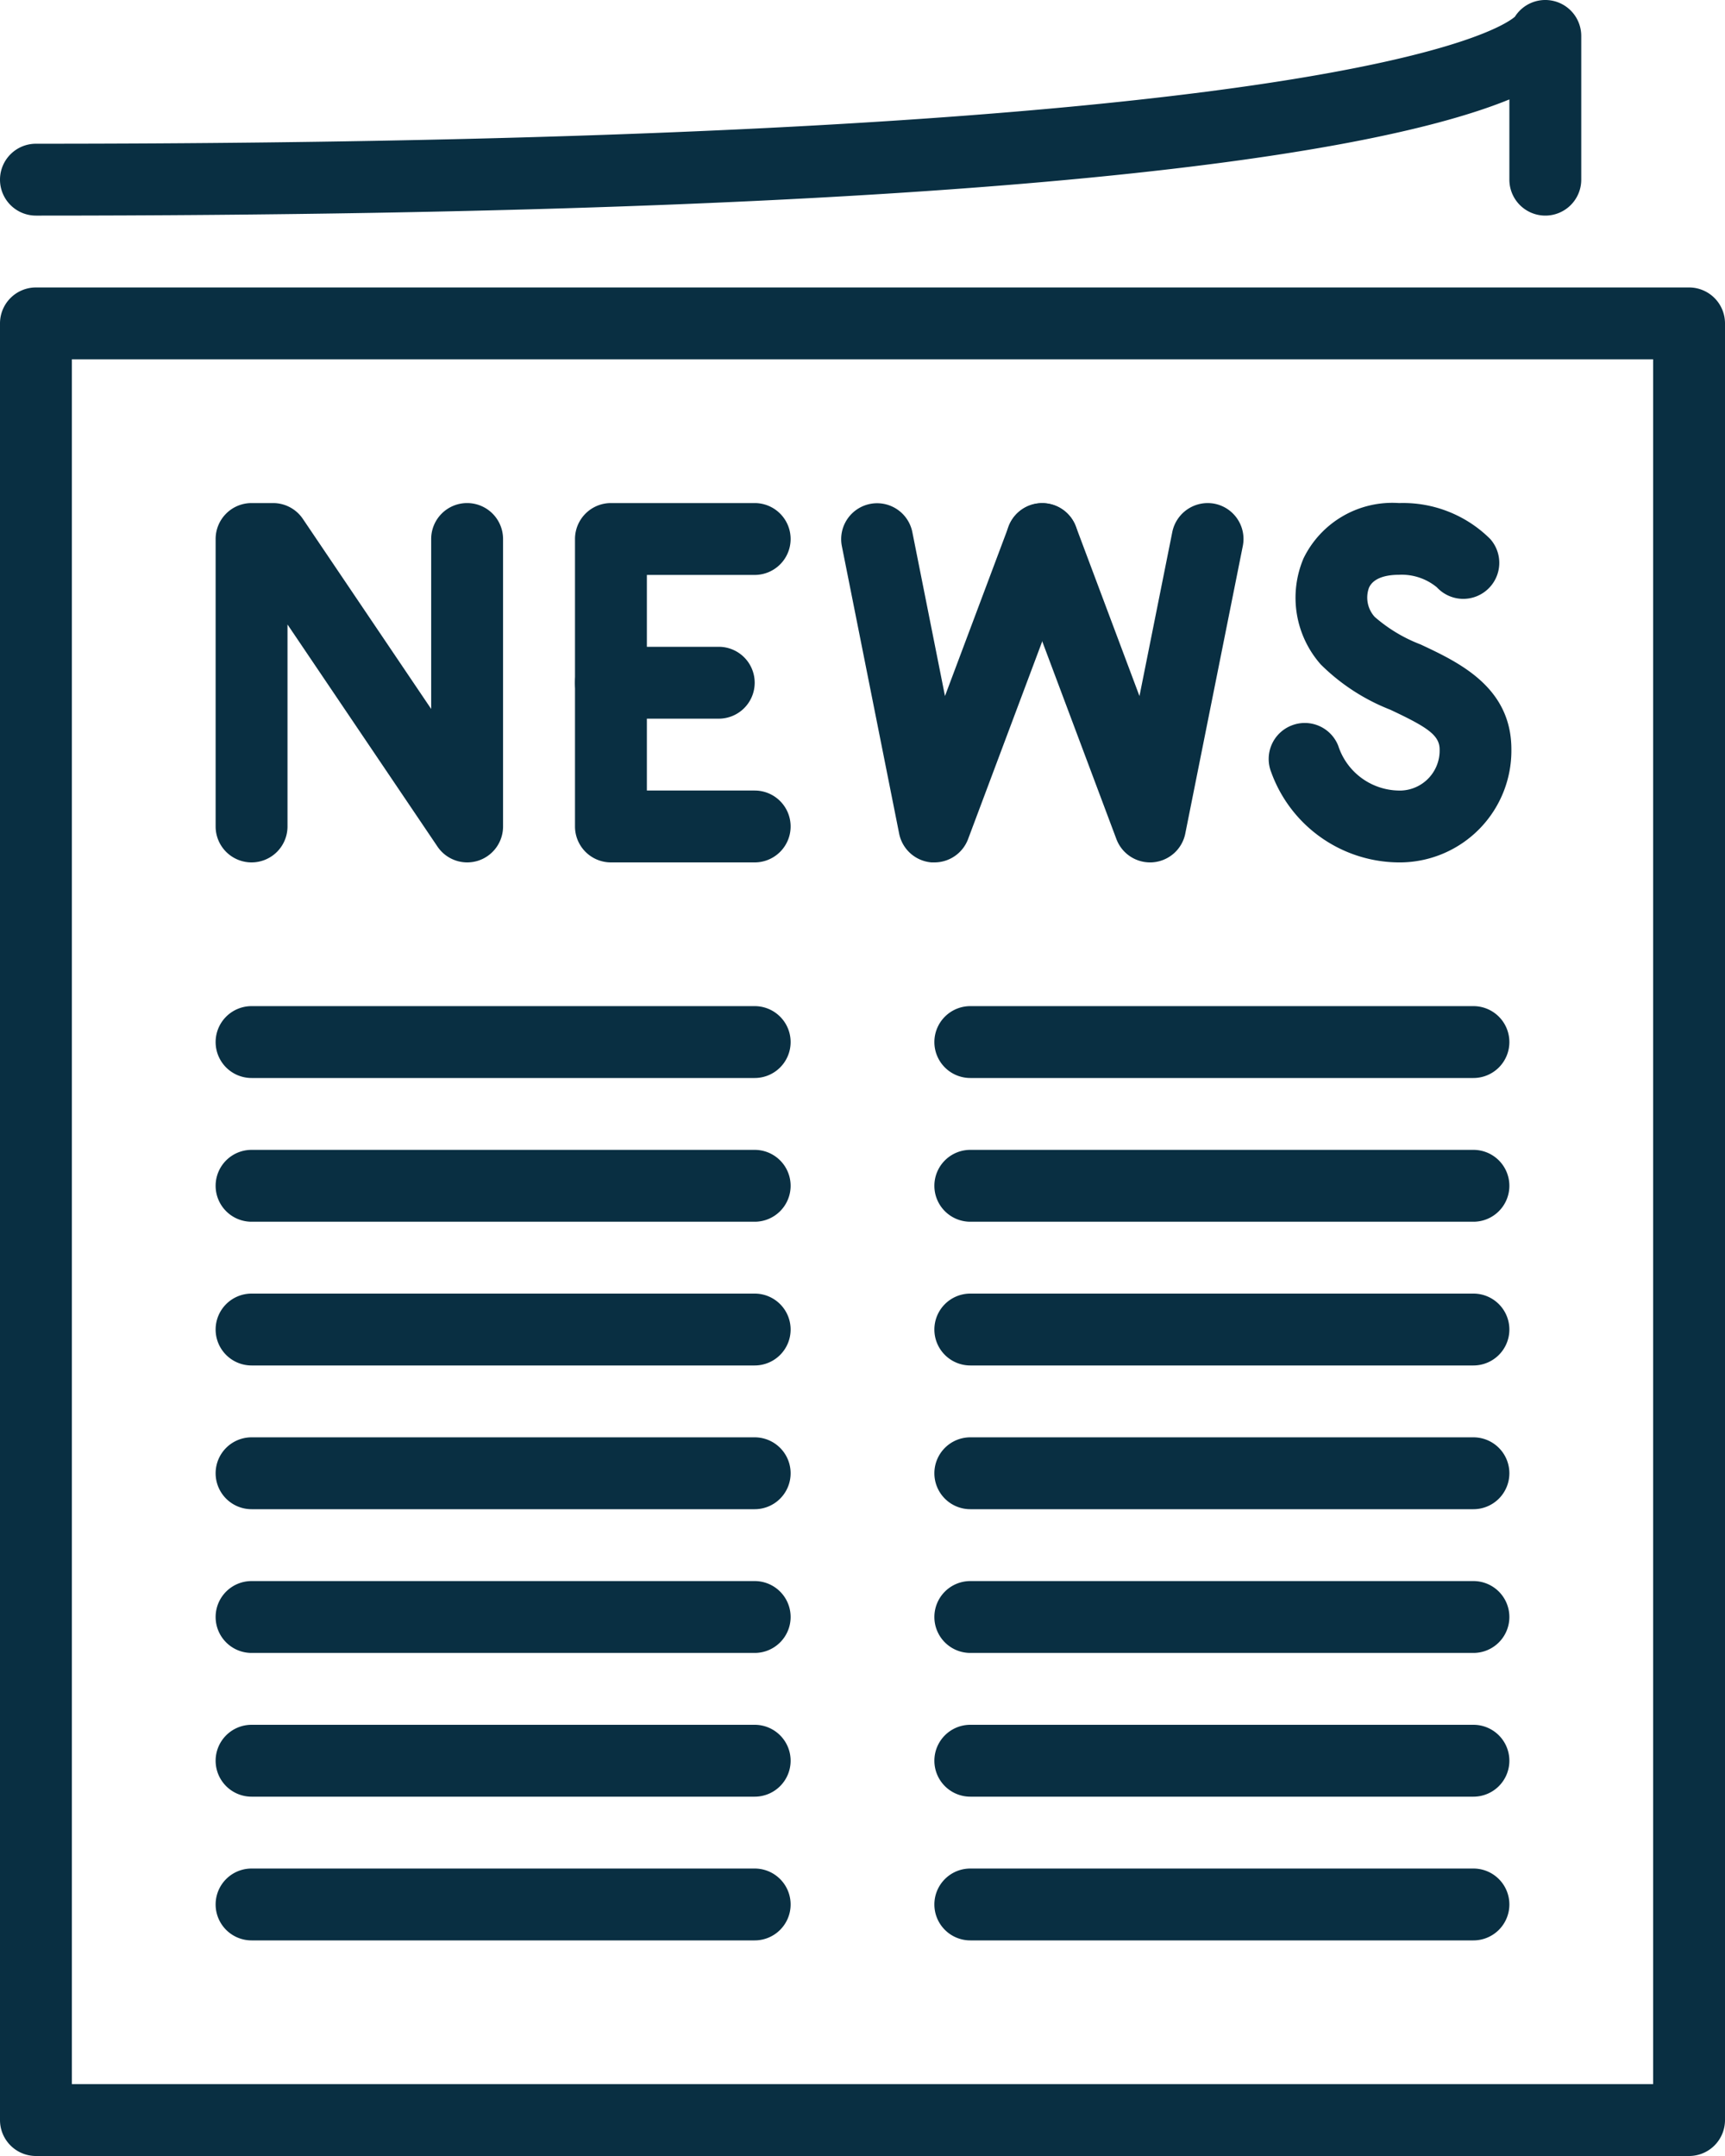 <svg xmlns="http://www.w3.org/2000/svg" width="48" height="60" viewBox="0 0 48 60">
  <g id="News_Events" data-name="News &amp; Events" transform="translate(817 -2012)">
    <path id="Path_5" data-name="Path 5" d="M-774,2018a1,1,0,0,1-1-1v-2.233c-3.652,1.491-13.752,3.233-41,3.233a1,1,0,0,1-1-1,1,1,0,0,1,1-1c36.119,0,40.77-3.2,41.154-3.535a1,1,0,0,1,1.006-.452,1,1,0,0,1,.84.987v4A1,1,0,0,1-774,2018Z" fill="#092f42"/>
    <g id="Group_13" data-name="Group 13">
      <path id="Path_6" data-name="Path 6" d="M-770,2072h-46a1,1,0,0,1-1-1v-50a1,1,0,0,1,1-1h46a1,1,0,0,1,1,1v50A1,1,0,0,1-770,2072Zm-45-2h44v-48h-44Z" fill="#092f42"/>
    </g>
    <g id="Group_15" data-name="Group 15">
      <path id="Path_7" data-name="Path 7" d="M-785,2036a1,1,0,0,1-.935-.649l-3-8a1,1,0,0,1,.584-1.287,1,1,0,0,1,1.287.584l1.771,4.723.914-4.568a1.006,1.006,0,0,1,1.178-.784,1,1,0,0,1,.783,1.178l-1.6,8a1,1,0,0,1-.9.8C-784.951,2036-784.977,2036-785,2036Z" fill="#092f42"/>
      <path id="Path_8" data-name="Path 8" d="M-791,2036c-.027,0-.053,0-.08,0a1,1,0,0,1-.9-.8l-1.594-8a1,1,0,0,1,.785-1.176,1,1,0,0,1,1.176.785l.908,4.561,1.77-4.717a1,1,0,0,1,1.287-.584,1,1,0,0,1,.584,1.287l-3,8A1,1,0,0,1-791,2036Z" fill="#092f42"/>
      <path id="Path_9" data-name="Path 9" d="M-804,2036a1,1,0,0,1-.828-.442l-4.172-6.179V2035a1,1,0,0,1-1,1,1,1,0,0,1-1-1v-8a1,1,0,0,1,1-1h.6a1,1,0,0,1,.828.441l3.57,5.289V2027a1,1,0,0,1,1-1,1,1,0,0,1,1,1v8a1,1,0,0,1-.707.957A1.027,1.027,0,0,1-804,2036Z" fill="#092f42"/>
      <path id="Path_10" data-name="Path 10" d="M-796,2036h-4a1,1,0,0,1-1-1v-8a1,1,0,0,1,1-1h4a1,1,0,0,1,1,1,1,1,0,0,1-1,1h-3v6h3a1,1,0,0,1,1,1A1,1,0,0,1-796,2036Z" fill="#092f42"/>
      <g id="Group_14" data-name="Group 14">
        <path id="Path_11" data-name="Path 11" d="M-797,2032h-3a1,1,0,0,1-1-1,1,1,0,0,1,1-1h3a1,1,0,0,1,1,1A1,1,0,0,1-797,2032Z" fill="#092f42"/>
      </g>
      <path id="Path_12" data-name="Path 12" d="M-778,2036a3.8,3.8,0,0,1-3.627-2.51,1,1,0,0,1,.566-1.3,1,1,0,0,1,1.3.567A1.8,1.8,0,0,0-778,2034a1.112,1.112,0,0,0,1.059-1.141c0-.4-.344-.625-1.375-1.109a5.676,5.676,0,0,1-1.932-1.258,2.806,2.806,0,0,1-.479-2.955A2.747,2.747,0,0,1-778.07,2026a3.434,3.434,0,0,1,2.537,1,1,1,0,0,1-.084,1.412,1,1,0,0,1-1.4-.067,1.537,1.537,0,0,0-1.056-.349c-.3,0-.7.062-.834.361a.8.8,0,0,0,.16.811,4.246,4.246,0,0,0,1.277.767c1.067.5,2.526,1.186,2.526,2.92A3.111,3.111,0,0,1-778,2036Z" fill="#092f42"/>
    </g>
    <g id="Group_37" data-name="Group 37">
      <g id="Group_18" data-name="Group 18">
        <g id="Group_16" data-name="Group 16">
          <path id="Path_13" data-name="Path 13" d="M-776,2066h-14a1,1,0,0,1-1-1,1,1,0,0,1,1-1h14a1,1,0,0,1,1,1A1,1,0,0,1-776,2066Z" fill="#092f42"/>
        </g>
        <g id="Group_17" data-name="Group 17">
          <path id="Path_14" data-name="Path 14" d="M-796,2066h-14a1,1,0,0,1-1-1,1,1,0,0,1,1-1h14a1,1,0,0,1,1,1A1,1,0,0,1-796,2066Z" fill="#092f42"/>
        </g>
      </g>
      <g id="Group_21" data-name="Group 21">
        <g id="Group_19" data-name="Group 19">
          <path id="Path_15" data-name="Path 15" d="M-776,2062h-14a1,1,0,0,1-1-1,1,1,0,0,1,1-1h14a1,1,0,0,1,1,1A1,1,0,0,1-776,2062Z" fill="#092f42"/>
        </g>
        <g id="Group_20" data-name="Group 20">
          <path id="Path_16" data-name="Path 16" d="M-796,2062h-14a1,1,0,0,1-1-1,1,1,0,0,1,1-1h14a1,1,0,0,1,1,1A1,1,0,0,1-796,2062Z" fill="#092f42"/>
        </g>
      </g>
      <g id="Group_24" data-name="Group 24">
        <g id="Group_22" data-name="Group 22">
          <path id="Path_17" data-name="Path 17" d="M-776,2058h-14a1,1,0,0,1-1-1,1,1,0,0,1,1-1h14a1,1,0,0,1,1,1A1,1,0,0,1-776,2058Z" fill="#092f42"/>
        </g>
        <g id="Group_23" data-name="Group 23">
          <path id="Path_18" data-name="Path 18" d="M-796,2058h-14a1,1,0,0,1-1-1,1,1,0,0,1,1-1h14a1,1,0,0,1,1,1A1,1,0,0,1-796,2058Z" fill="#092f42"/>
        </g>
      </g>
      <g id="Group_27" data-name="Group 27">
        <g id="Group_25" data-name="Group 25">
          <path id="Path_19" data-name="Path 19" d="M-776,2054h-14a1,1,0,0,1-1-1,1,1,0,0,1,1-1h14a1,1,0,0,1,1,1A1,1,0,0,1-776,2054Z" fill="#092f42"/>
        </g>
        <g id="Group_26" data-name="Group 26">
          <path id="Path_20" data-name="Path 20" d="M-796,2054h-14a1,1,0,0,1-1-1,1,1,0,0,1,1-1h14a1,1,0,0,1,1,1A1,1,0,0,1-796,2054Z" fill="#092f42"/>
        </g>
      </g>
      <g id="Group_30" data-name="Group 30">
        <g id="Group_28" data-name="Group 28">
          <path id="Path_21" data-name="Path 21" d="M-776,2050h-14a1,1,0,0,1-1-1,1,1,0,0,1,1-1h14a1,1,0,0,1,1,1A1,1,0,0,1-776,2050Z" fill="#092f42"/>
        </g>
        <g id="Group_29" data-name="Group 29">
          <path id="Path_22" data-name="Path 22" d="M-796,2050h-14a1,1,0,0,1-1-1,1,1,0,0,1,1-1h14a1,1,0,0,1,1,1A1,1,0,0,1-796,2050Z" fill="#092f42"/>
        </g>
      </g>
      <g id="Group_33" data-name="Group 33">
        <g id="Group_31" data-name="Group 31">
          <path id="Path_23" data-name="Path 23" d="M-776,2046h-14a1,1,0,0,1-1-1,1,1,0,0,1,1-1h14a1,1,0,0,1,1,1A1,1,0,0,1-776,2046Z" fill="#092f42"/>
        </g>
        <g id="Group_32" data-name="Group 32">
          <path id="Path_24" data-name="Path 24" d="M-796,2046h-14a1,1,0,0,1-1-1,1,1,0,0,1,1-1h14a1,1,0,0,1,1,1A1,1,0,0,1-796,2046Z" fill="#092f42"/>
        </g>
      </g>
      <g id="Group_36" data-name="Group 36">
        <g id="Group_34" data-name="Group 34">
          <path id="Path_25" data-name="Path 25" d="M-776,2042h-14a1,1,0,0,1-1-1,1,1,0,0,1,1-1h14a1,1,0,0,1,1,1A1,1,0,0,1-776,2042Z" fill="#092f42"/>
        </g>
        <g id="Group_35" data-name="Group 35">
          <path id="Path_26" data-name="Path 26" d="M-796,2042h-14a1,1,0,0,1-1-1,1,1,0,0,1,1-1h14a1,1,0,0,1,1,1A1,1,0,0,1-796,2042Z" fill="#092f42"/>
        </g>
      </g>
    </g>
  </g>
</svg>
